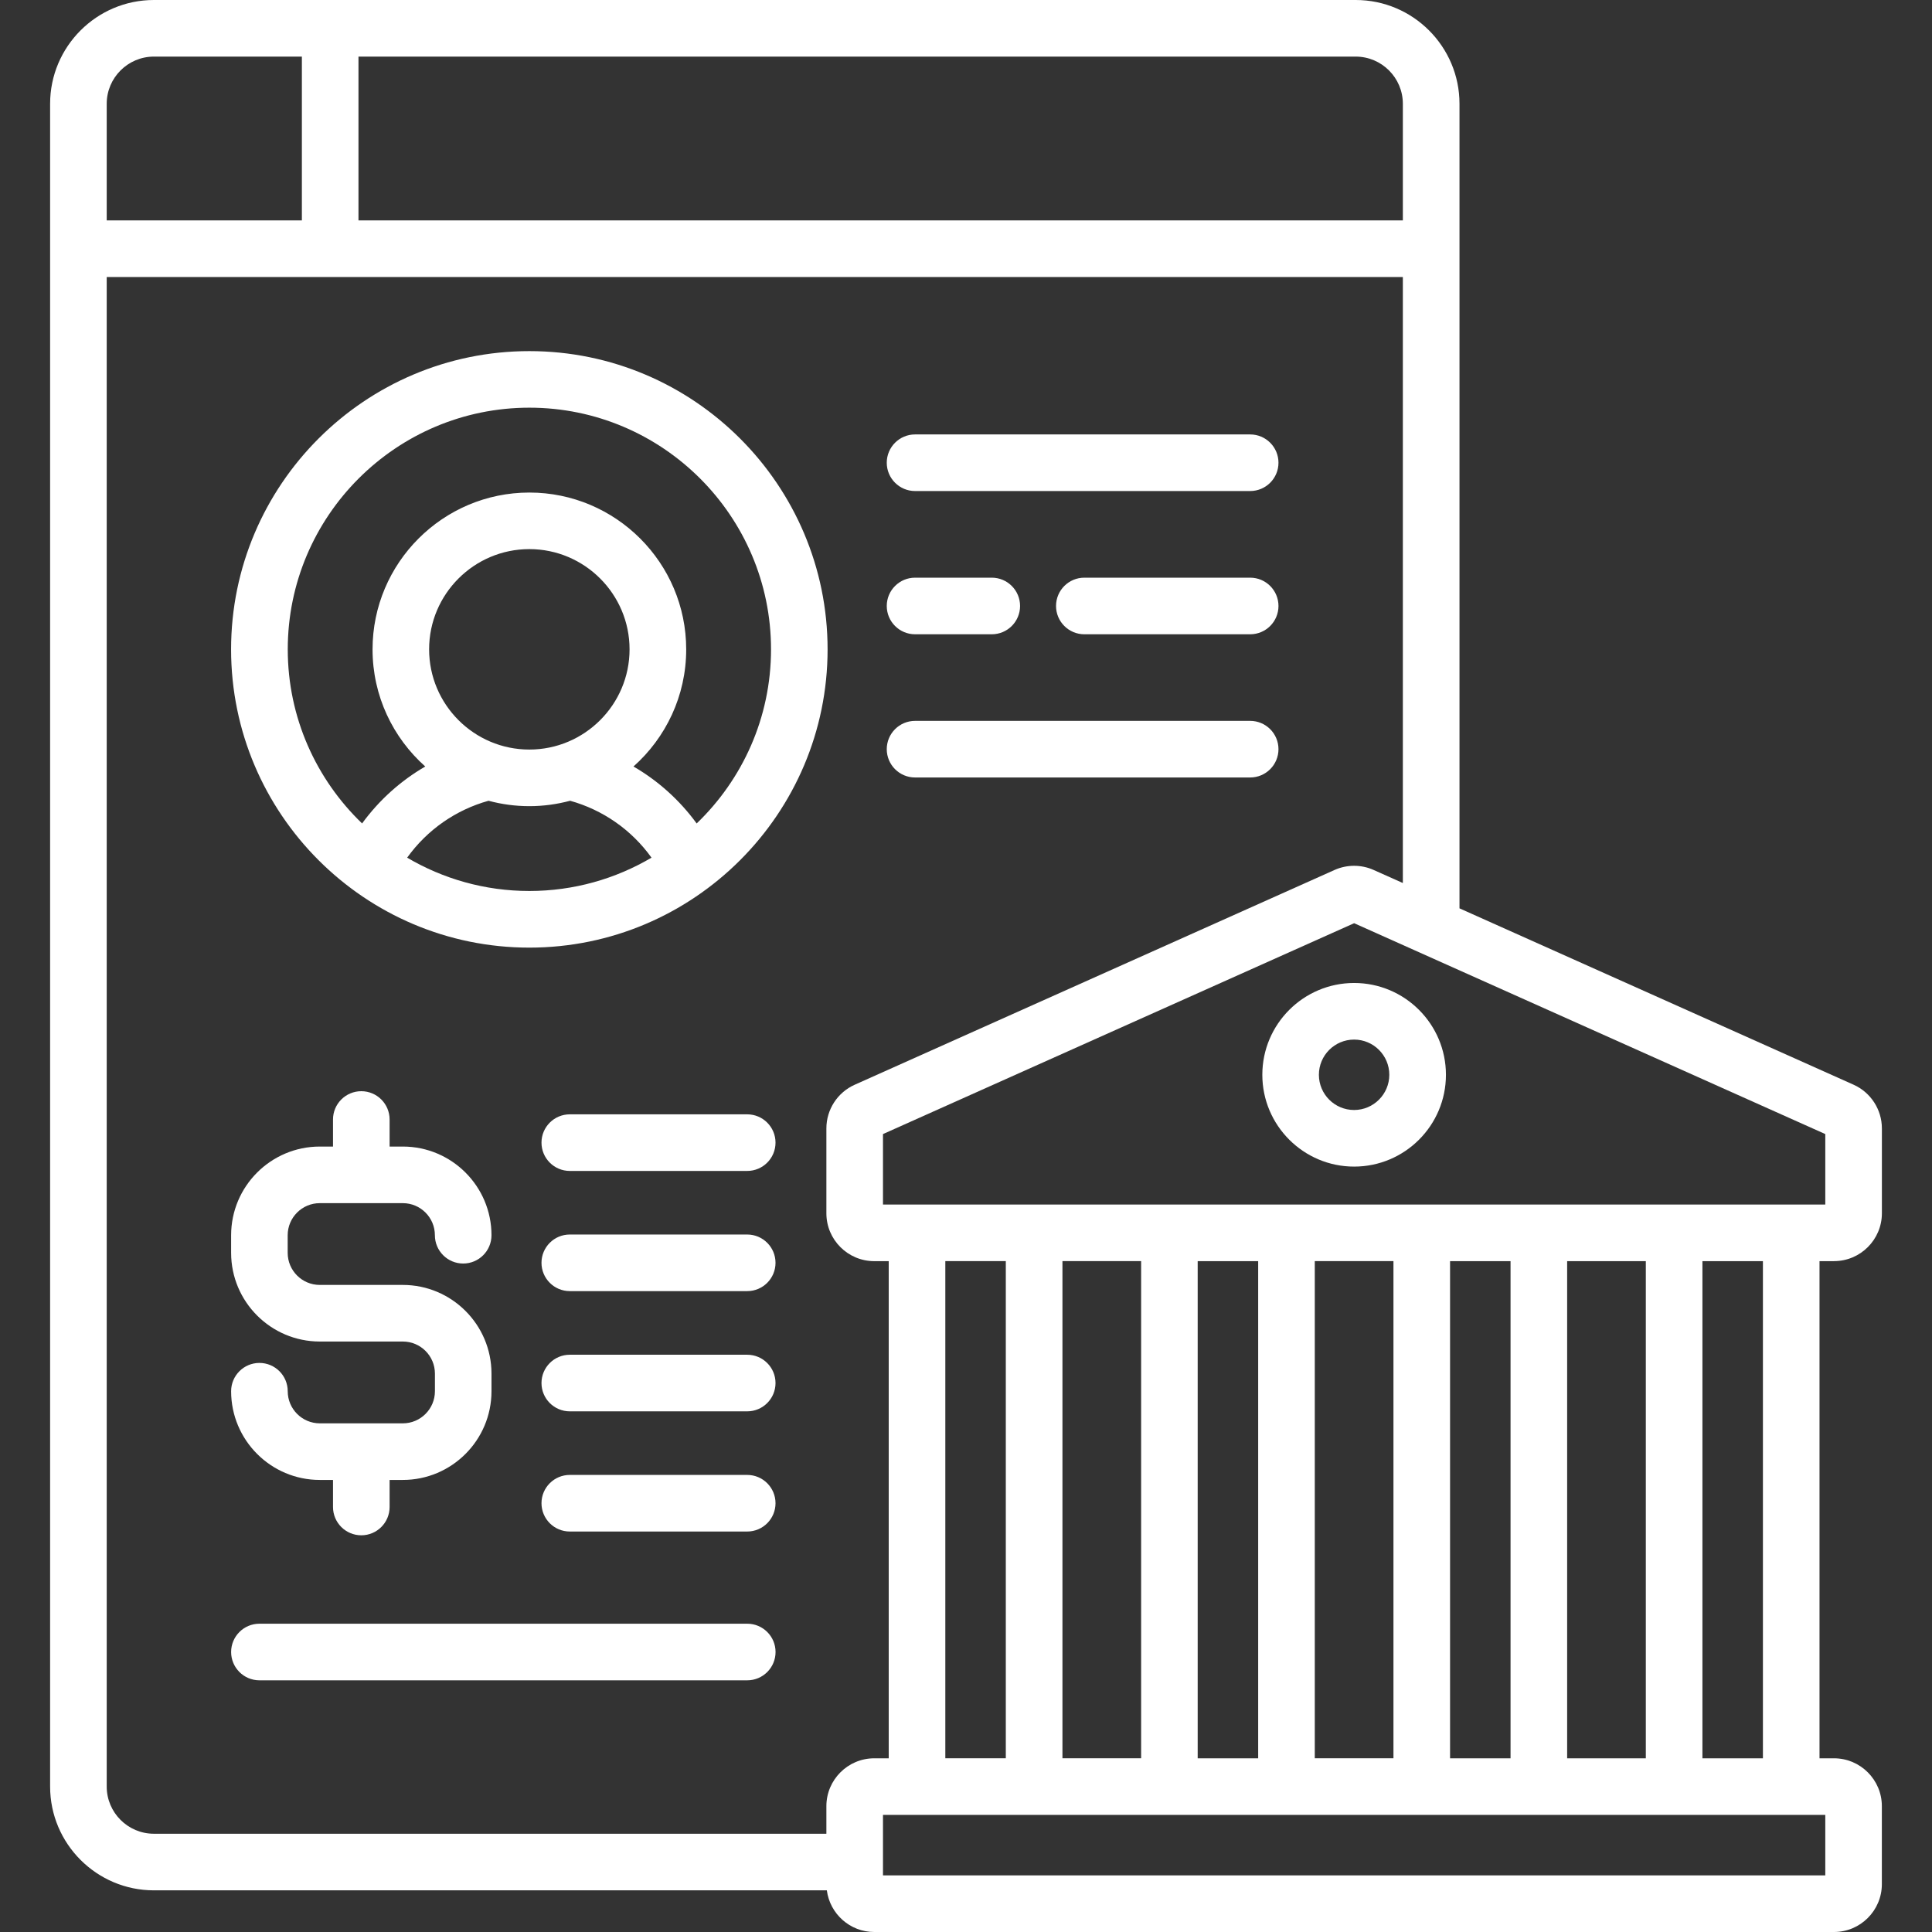 <?xml version="1.0" encoding="UTF-8"?> <svg xmlns="http://www.w3.org/2000/svg" id="Capa_1" version="1.1" viewBox="0 0 512 512"><rect x="0" y="0" width="512" height="512" fill="#333333" stroke="none"/><defs><style> .st0 { fill: #fff; } </style></defs><path class="st0" d="M486.04,334.21c6.99,0,12.68-5.69,12.68-12.68v-22.49c0-4.99-2.95-9.54-7.5-11.58l-104.44-46.74V27.5C386.78,12.34,374.44,0,359.28,0H40.78C25.62,0,13.28,12.34,13.28,27.5v445.96c0,15.16,12.34,27.5,27.5,27.5h178.34c.81,6.22,6.13,11.04,12.56,11.04h254.35c6.99,0,12.68-5.69,12.68-12.68v-20.67c0-6.99-5.69-12.68-12.68-12.68h-3.84v-131.75h3.84ZM415.31,465.97v-131.75h20.85v131.75h-20.85ZM250.52,334.21h16.03v131.75h-16.03v-131.75ZM281.56,334.21h20.85v131.75h-20.85v-131.75ZM333.43,465.97h-16.03v-131.75h16.03v131.75ZM348.43,334.21h20.85v131.75h-20.85v-131.75ZM400.31,465.97h-16.03v-131.75h16.03v131.75ZM483.72,319.21h-249.72v-18.67l124.86-55.88,124.86,55.88v18.67ZM95,15h264.27c6.89,0,12.5,5.61,12.5,12.5v30.91H95V15ZM28.28,27.5c0-6.89,5.61-12.5,12.5-12.5h39.22v43.41H28.28v-30.91ZM219,478.65v7.31H40.78c-6.89,0-12.5-5.61-12.5-12.5V73.41h343.49v160.6l-7.74-3.46c-3.29-1.47-7.07-1.47-10.36,0l-127.17,56.92c-4.56,2.04-7.5,6.58-7.5,11.58v22.49c0,6.99,5.69,12.68,12.68,12.68h3.84v131.75h-3.84c-6.99,0-12.68,5.69-12.68,12.68ZM483.72,497h-249.72v-16.03h249.72v16.03ZM467.19,465.97h-16.03v-131.75h16.03v131.75Z"></path><path class="st0" d="M334.53,284.83c0,13.41,10.91,24.33,24.33,24.33s24.33-10.91,24.33-24.33-10.91-24.33-24.33-24.33-24.33,10.91-24.33,24.33ZM368.18,284.83c0,5.14-4.18,9.33-9.33,9.33s-9.33-4.18-9.33-9.33,4.18-9.33,9.33-9.33,9.33,4.18,9.33,9.33Z"></path><path class="st0" d="M140.28,93.05c-43.58,0-79.04,35.46-79.04,79.04s35.46,79.04,79.04,79.04,79.04-35.46,79.04-79.04-35.46-79.04-79.04-79.04ZM140.28,236.12c-11.81,0-22.88-3.23-32.38-8.83,5.31-7.39,12.91-12.67,21.57-15.08,3.45.93,7.07,1.43,10.81,1.43s7.36-.51,10.81-1.43c8.66,2.41,16.26,7.69,21.57,15.08-9.51,5.6-20.57,8.83-32.38,8.83ZM113.72,172.08c0-14.65,11.92-26.56,26.56-26.56s26.56,11.92,26.56,26.56-11.92,26.56-26.56,26.56-26.56-11.92-26.56-26.56ZM184.62,218.22c-4.53-6.21-10.24-11.32-16.74-15.09,8.56-7.62,13.97-18.71,13.97-31.04,0-22.92-18.65-41.56-41.56-41.56s-41.56,18.65-41.56,41.56c0,12.34,5.41,23.43,13.97,31.04-6.5,3.77-12.21,8.88-16.74,15.09-12.13-11.66-19.7-28.03-19.7-46.14,0-35.31,28.73-64.04,64.03-64.04s64.04,28.73,64.04,64.04c0,18.11-7.57,34.48-19.7,46.14h0Z"></path><path class="st0" d="M106.76,377.2h-22.01c-4.69,0-8.5-3.82-8.5-8.51,0-4.14-3.36-7.5-7.5-7.5s-7.5,3.36-7.5,7.5c0,12.96,10.54,23.51,23.5,23.51h3.5v7.17c0,4.14,3.36,7.5,7.5,7.5s7.5-3.36,7.5-7.5v-7.17h3.5c12.96,0,23.5-10.54,23.5-23.51v-4.67c0-12.96-10.54-23.5-23.5-23.5h-22.01c-4.69,0-8.5-3.81-8.5-8.5v-4.67c0-4.69,3.82-8.5,8.5-8.5h22.01c4.69,0,8.5,3.81,8.5,8.5,0,4.14,3.36,7.5,7.5,7.5s7.5-3.36,7.5-7.5c0-12.96-10.54-23.5-23.5-23.5h-3.5v-7.17c0-4.14-3.36-7.5-7.5-7.5s-7.5,3.36-7.5,7.5v7.17h-3.5c-12.96,0-23.5,10.54-23.5,23.5v4.67c0,12.96,10.54,23.5,23.5,23.5h22.01c4.69,0,8.5,3.81,8.5,8.5v4.67c0,4.69-3.82,8.51-8.5,8.51Z"></path><path class="st0" d="M198.02,295.31h-47.02c-4.14,0-7.5,3.36-7.5,7.5s3.36,7.5,7.5,7.5h47.02c4.14,0,7.5-3.36,7.5-7.5s-3.36-7.5-7.5-7.5Z"></path><path class="st0" d="M198.02,327.16h-47.02c-4.14,0-7.5,3.36-7.5,7.5s3.36,7.5,7.5,7.5h47.02c4.14,0,7.5-3.36,7.5-7.5s-3.36-7.5-7.5-7.5Z"></path><path class="st0" d="M198.02,359.02h-47.02c-4.14,0-7.5,3.36-7.5,7.5s3.36,7.5,7.5,7.5h47.02c4.14,0,7.5-3.36,7.5-7.5s-3.36-7.5-7.5-7.5Z"></path><path class="st0" d="M198.02,390.87h-47.02c-4.14,0-7.5,3.36-7.5,7.5s3.36,7.5,7.5,7.5h47.02c4.14,0,7.5-3.36,7.5-7.5s-3.36-7.5-7.5-7.5Z"></path><path class="st0" d="M198.02,430.3H68.75c-4.14,0-7.5,3.36-7.5,7.5s3.36,7.5,7.5,7.5h129.28c4.14,0,7.5-3.36,7.5-7.5s-3.36-7.5-7.5-7.5h0Z"></path><path class="st0" d="M242.5,130.13h88.81c4.14,0,7.5-3.36,7.5-7.5s-3.36-7.5-7.5-7.5h-88.81c-4.14,0-7.5,3.36-7.5,7.5s3.36,7.5,7.5,7.5h0Z"></path><path class="st0" d="M242.5,168.09h20.33c4.14,0,7.5-3.36,7.5-7.5s-3.36-7.5-7.5-7.5h-20.33c-4.14,0-7.5,3.36-7.5,7.5s3.36,7.5,7.5,7.5Z"></path><path class="st0" d="M331.31,153.09h-43.95c-4.14,0-7.5,3.36-7.5,7.5s3.36,7.5,7.5,7.5h43.95c4.14,0,7.5-3.36,7.5-7.5s-3.36-7.5-7.5-7.5Z"></path><path class="st0" d="M242.5,206.04h88.81c4.14,0,7.5-3.36,7.5-7.5s-3.36-7.5-7.5-7.5h-88.81c-4.14,0-7.5,3.36-7.5,7.5s3.36,7.5,7.5,7.5h0Z"></path></svg> 